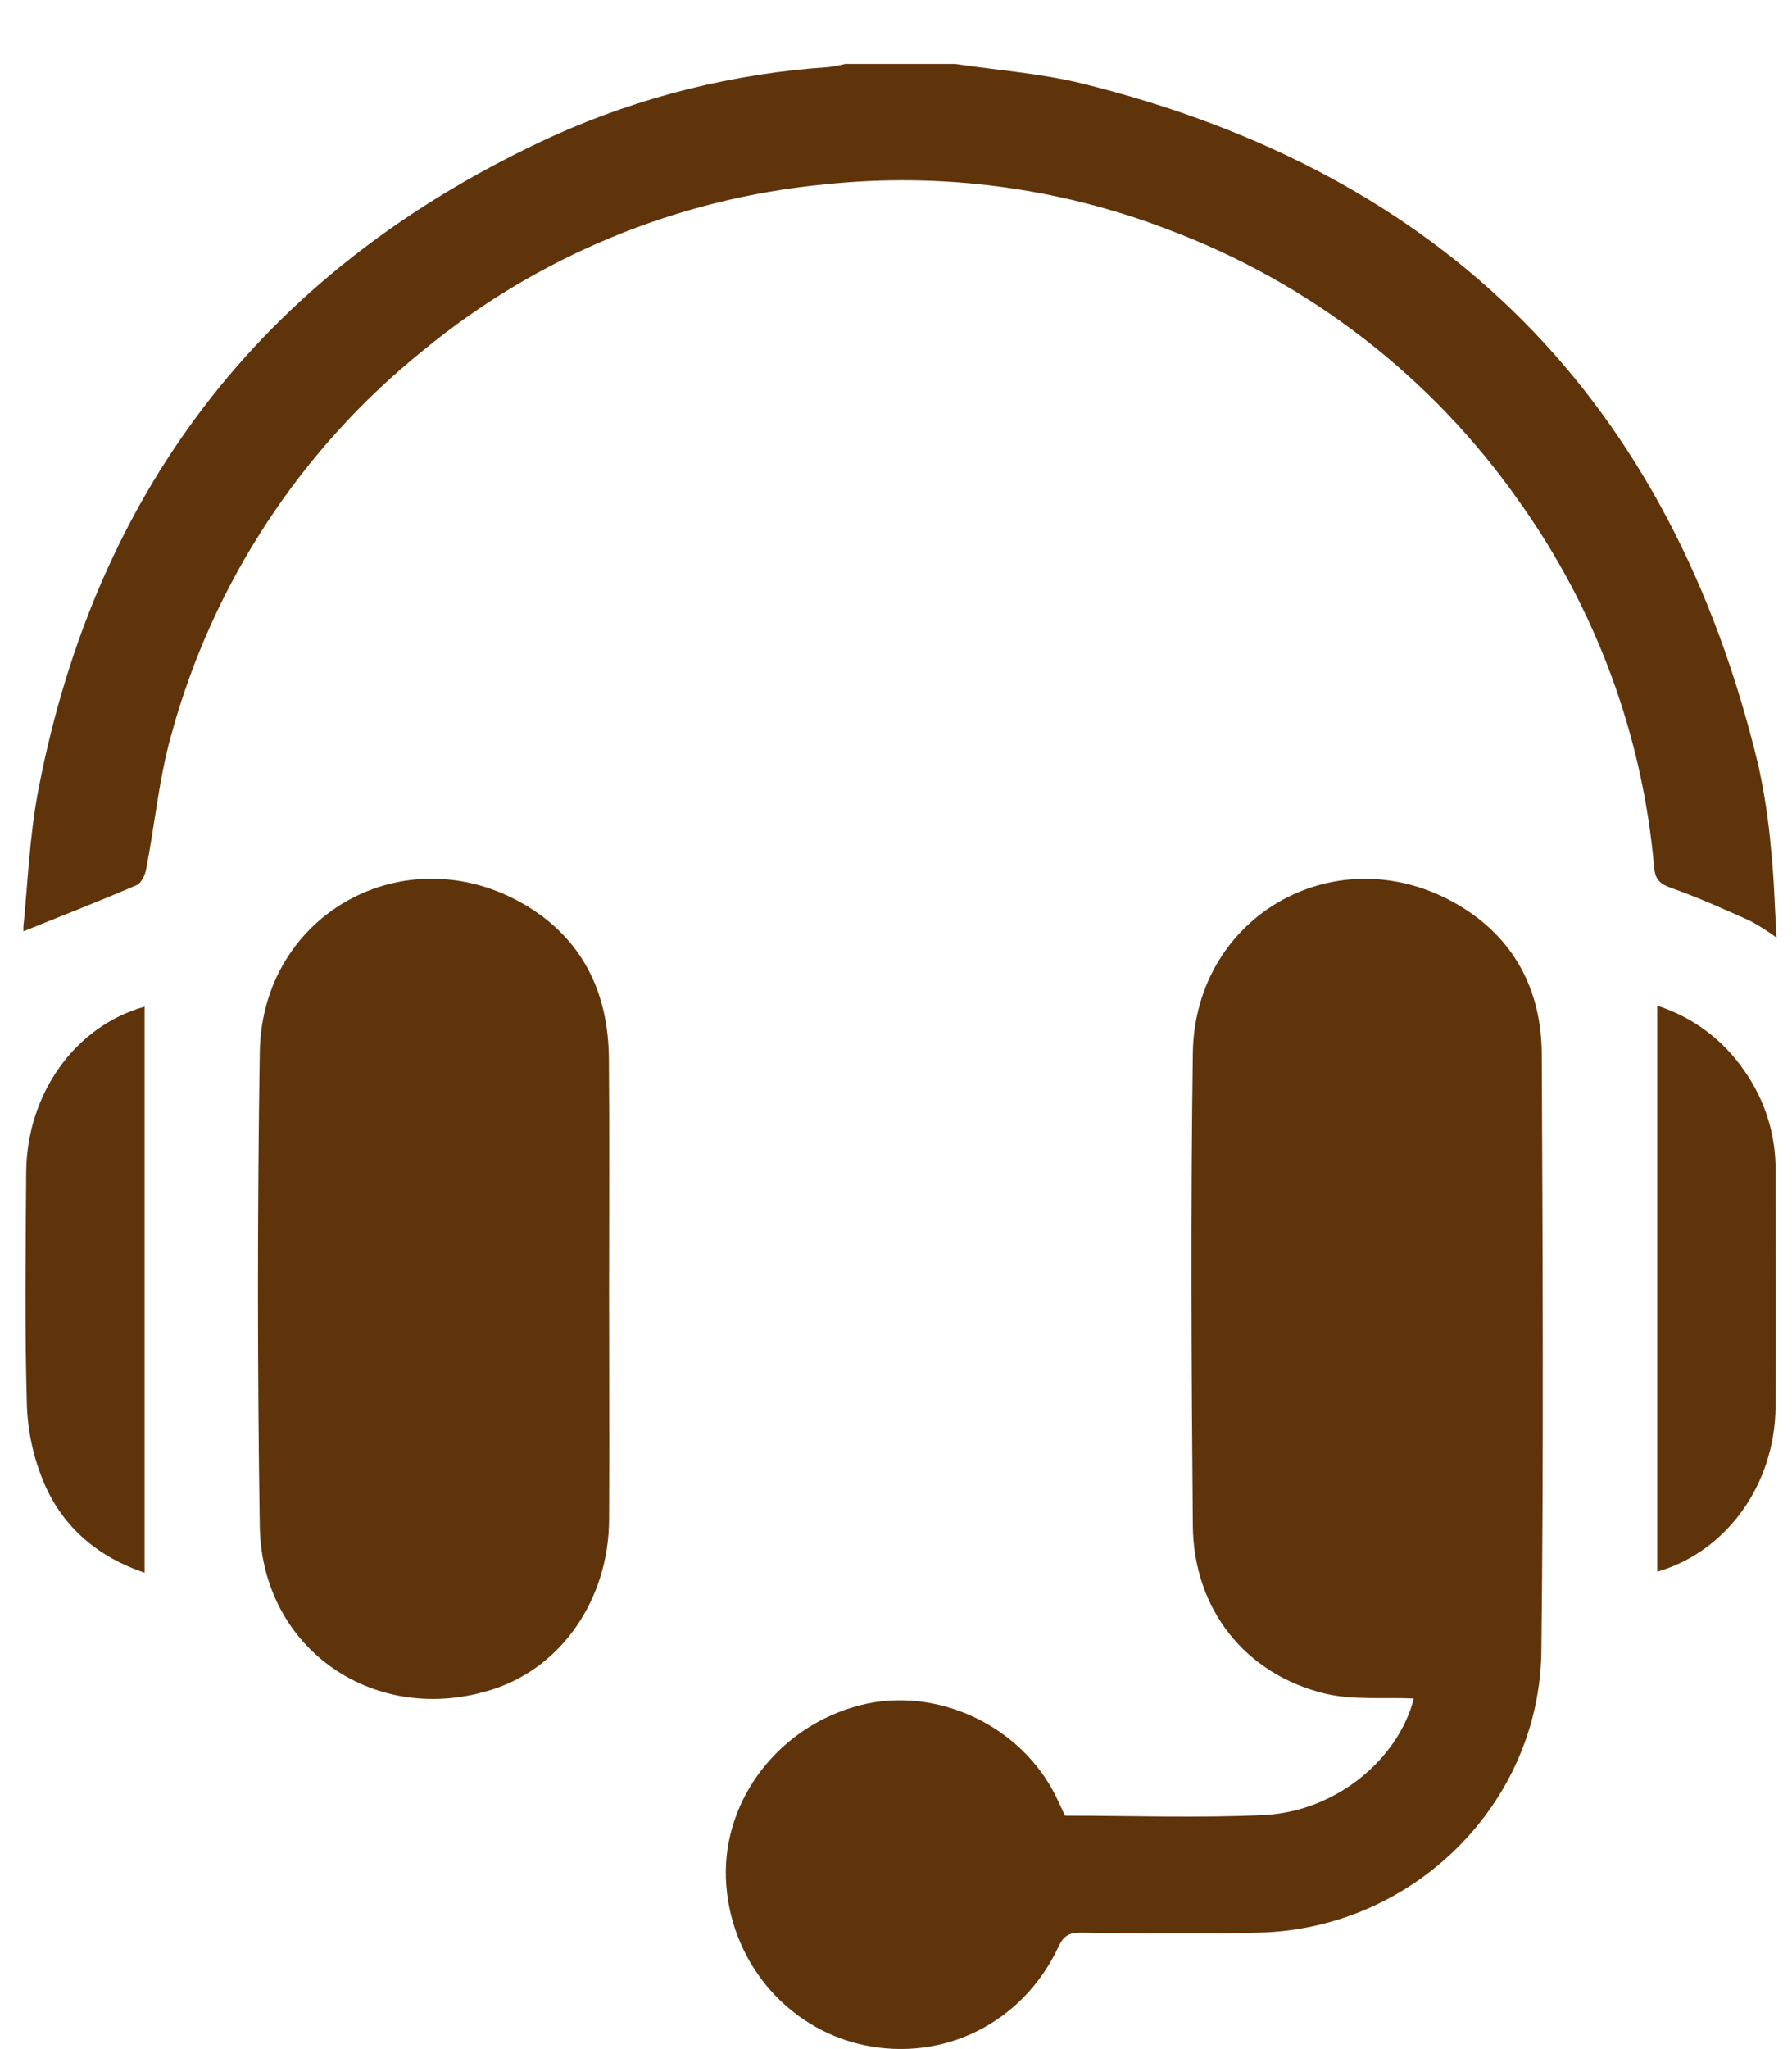 <svg width="28" height="32" viewBox="0 0 28 32" fill="none" xmlns="http://www.w3.org/2000/svg">
<g clip-path="url(#clip0_1002_79)">
<path d="M14.925 0.998C15.583 1.097 16.254 1.144 16.898 1.301C22.594 2.707 26.113 6.276 27.475 11.956C27.57 12.39 27.636 12.829 27.673 13.271C27.719 13.702 27.729 14.136 27.758 14.642C27.627 14.545 27.489 14.458 27.345 14.38C26.94 14.199 26.535 14.016 26.119 13.869C25.94 13.806 25.864 13.741 25.846 13.546C25.667 11.486 24.937 9.511 23.734 7.827C22.379 5.894 20.469 4.416 18.255 3.586C16.548 2.929 14.708 2.687 12.889 2.879C10.586 3.098 8.403 4 6.619 5.467C4.705 7.004 3.326 9.103 2.679 11.467C2.485 12.149 2.419 12.872 2.284 13.574C2.267 13.666 2.208 13.792 2.132 13.824C1.563 14.069 0.985 14.294 0.358 14.547C0.434 13.822 0.458 13.056 0.603 12.314C1.529 7.547 4.224 4.146 8.647 2.121C10.006 1.509 11.464 1.146 12.951 1.047C13.041 1.035 13.129 1.018 13.217 0.996L14.925 0.998Z" fill="#60340B"/>
<path d="M16.641 28.355C17.683 28.355 18.717 28.394 19.747 28.345C20.872 28.291 21.847 27.476 22.091 26.525C21.635 26.503 21.151 26.554 20.706 26.449C19.452 26.146 18.651 25.126 18.638 23.831C18.616 21.369 18.603 18.906 18.638 16.444C18.671 14.27 20.921 13.031 22.789 14.134C23.658 14.647 24.083 15.459 24.09 16.454C24.104 19.564 24.121 22.673 24.084 25.782C24.056 28.177 22.074 30.123 19.671 30.181C18.739 30.204 17.808 30.192 16.877 30.181C16.698 30.181 16.615 30.239 16.54 30.399C15.986 31.588 14.745 32.207 13.487 31.935C12.273 31.673 11.386 30.595 11.342 29.329C11.3 28.088 12.185 26.95 13.443 26.629C14.633 26.326 15.954 26.944 16.501 28.058C16.549 28.158 16.594 28.257 16.641 28.355Z" fill="#60340B"/>
<path d="M9.517 20.163C9.517 21.354 9.523 22.545 9.517 23.735C9.509 24.972 8.782 26.028 7.712 26.378C5.874 26.977 4.091 25.766 4.059 23.839C4.021 21.369 4.021 18.897 4.059 16.424C4.097 14.265 6.334 13.037 8.197 14.127C9.101 14.658 9.506 15.5 9.514 16.531C9.524 17.743 9.517 18.953 9.517 20.163Z" fill="#60340B"/>
<path d="M2.259 15.721V24.561C1.538 24.318 0.992 23.861 0.693 23.171C0.527 22.783 0.435 22.368 0.42 21.947C0.385 20.738 0.401 19.527 0.409 18.317C0.415 17.086 1.171 16.024 2.259 15.721Z" fill="#60340B"/>
<path d="M25.894 24.545V15.706C26.449 15.883 26.929 16.242 27.256 16.723C27.579 17.18 27.75 17.727 27.743 18.286C27.743 19.516 27.753 20.746 27.743 21.976C27.73 23.192 26.973 24.233 25.894 24.545Z" fill="#60340B"/>
</g>
<defs>
<clipPath id="clip0_1002_79">
<rect width="27.395" height="31" fill="white" transform="translate(0.365 0.998)"/>
</clipPath>
</defs>
</svg>
